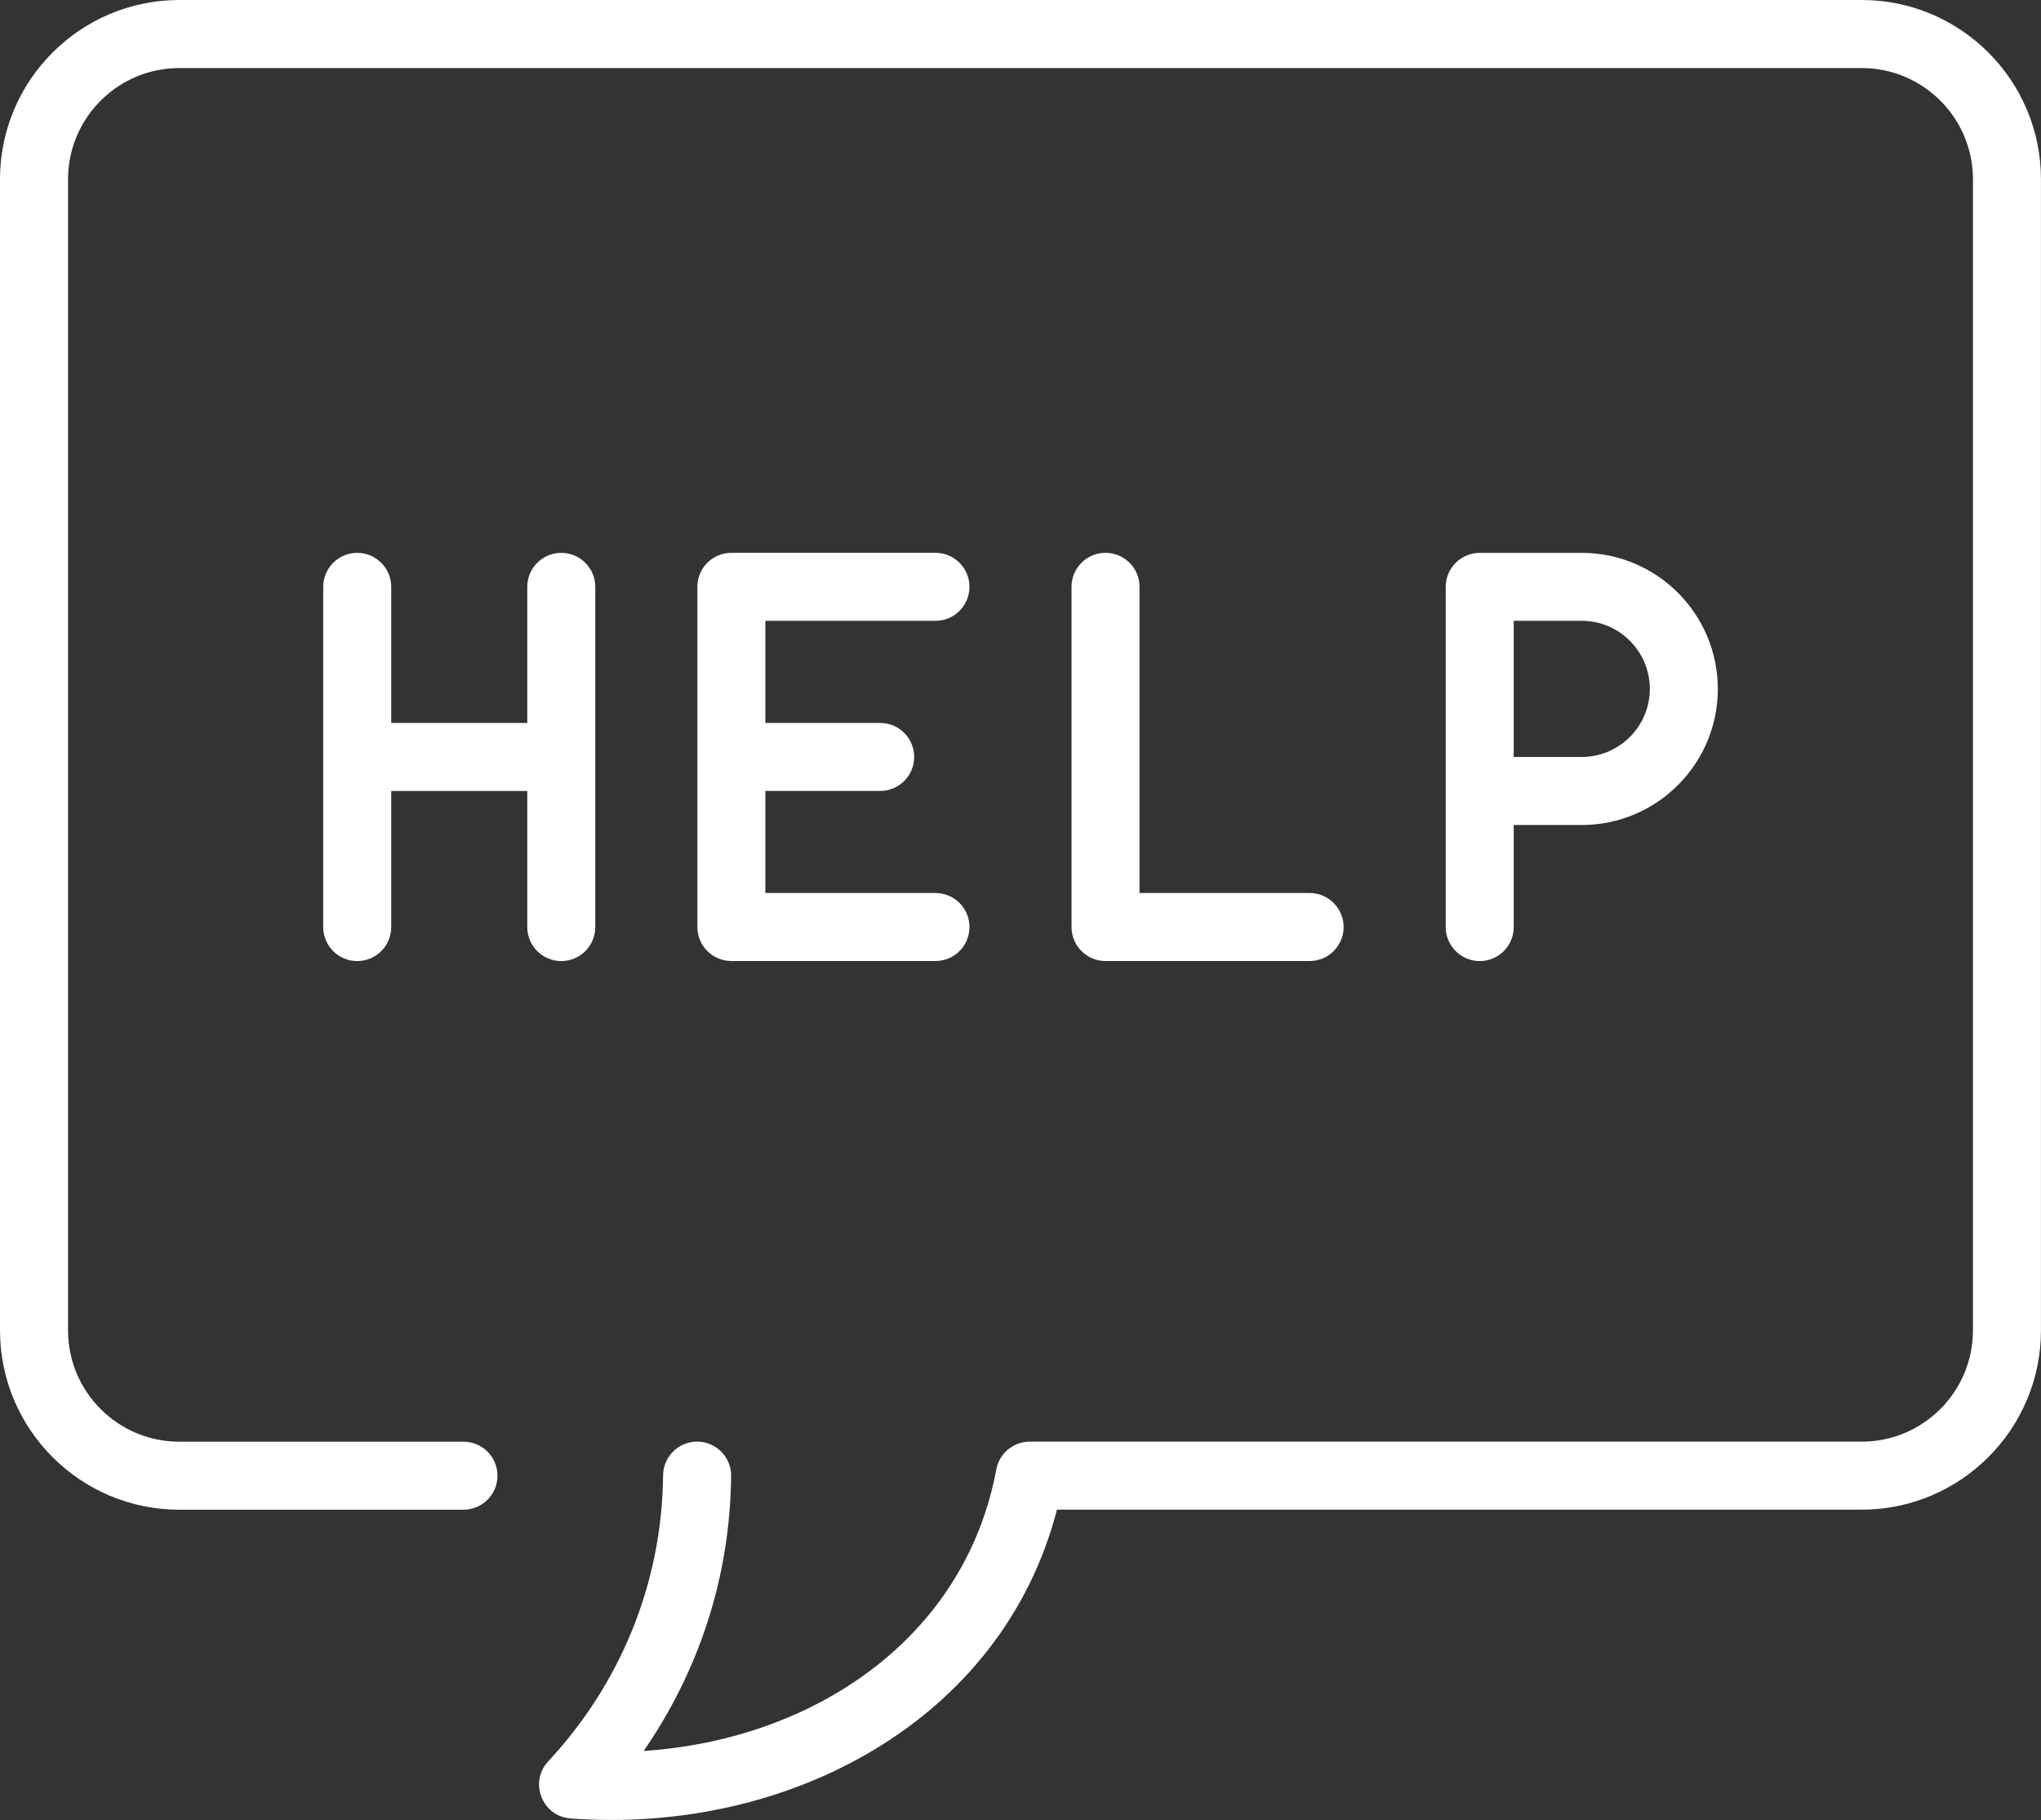 <?xml version="1.0" encoding="UTF-8"?>
<svg xmlns="http://www.w3.org/2000/svg" id="Layer_1" viewBox="0 0 512 456.5">
  <rect x="0" y="0" width="512" height="456.5" fill="#333333" stroke="none"/>
  <defs>
    <style>.cls-1{fill:#fff;}</style>
  </defs>
  <path class="cls-1" d="m192,155.73v25.6h28.8c4.71,0,8.53,3.82,8.53,8.53s-3.82,8.53-8.53,8.53h-28.8v25.6h42.67c4.71,0,8.53,3.82,8.53,8.53s-3.82,8.53-8.53,8.53h-51.2c-4.71,0-8.53-3.82-8.53-8.53v-85.33c0-4.71,3.82-8.53,8.53-8.53h51.2c4.71,0,8.53,3.82,8.53,8.53s-3.82,8.53-8.53,8.53h-42.67Zm85.33-17.07c-4.71,0-8.53,3.82-8.53,8.53v85.33c0,4.71,3.82,8.53,8.53,8.53h51.2c4.71,0,8.53-3.82,8.53-8.53s-3.82-8.53-8.53-8.53h-42.67v-76.8c0-4.71-3.82-8.53-8.53-8.53Zm93.87,102.4c-4.71,0-8.53-3.82-8.53-8.53v-85.33c0-4.71,3.82-8.53,8.53-8.53h25.6c18.82,0,34.13,15.31,34.13,34.13s-15.31,34.13-34.13,34.13h-17.07v25.6c0,4.71-3.82,8.53-8.53,8.53Zm8.53-51.2h17.07c9.41,0,17.07-7.66,17.07-17.07s-7.66-17.07-17.07-17.07h-17.07v34.13Zm-230.4,42.67v-85.33c0-4.71-3.82-8.53-8.53-8.53s-8.53,3.82-8.53,8.53v34.13h-34.13v-34.13c0-4.71-3.82-8.53-8.53-8.53s-8.53,3.82-8.53,8.53v85.33c0,4.71,3.82,8.53,8.53,8.53s8.53-3.82,8.53-8.53v-34.13h34.13v34.13c0,4.71,3.82,8.53,8.53,8.53s8.53-3.82,8.53-8.53ZM467.03,0H44.97C20.17,0,0,20.17,0,44.97v288.73c0,24.8,20.17,44.97,44.97,44.97h71.3c4.71,0,8.53-3.82,8.53-8.53s-3.82-8.53-8.53-8.53H44.97c-15.39,0-27.9-12.52-27.9-27.9V44.97c0-15.39,12.52-27.9,27.9-27.9h422.06c15.39,0,27.9,12.52,27.9,27.9v288.73c0,15.39-12.52,27.9-27.9,27.9h-208.71c-4.11,0-7.64,2.93-8.39,6.97-7.88,42.37-45.82,67.8-88.46,70.61,13.67-19.8,21.69-43.34,21.94-68.97.05-4.71-3.74-8.57-8.45-8.62-4.55-.08-8.57,3.62-8.62,8.45-.27,27.49-10.99,52.61-28.82,71.75-4.87,5.23-1.52,13.8,5.62,14.33,54.6,4.02,108.28-24.48,122.01-77.46h201.87c24.8,0,44.97-20.17,44.97-44.97V44.97C512,20.17,491.83,0,467.03,0Z"></path>
</svg>
